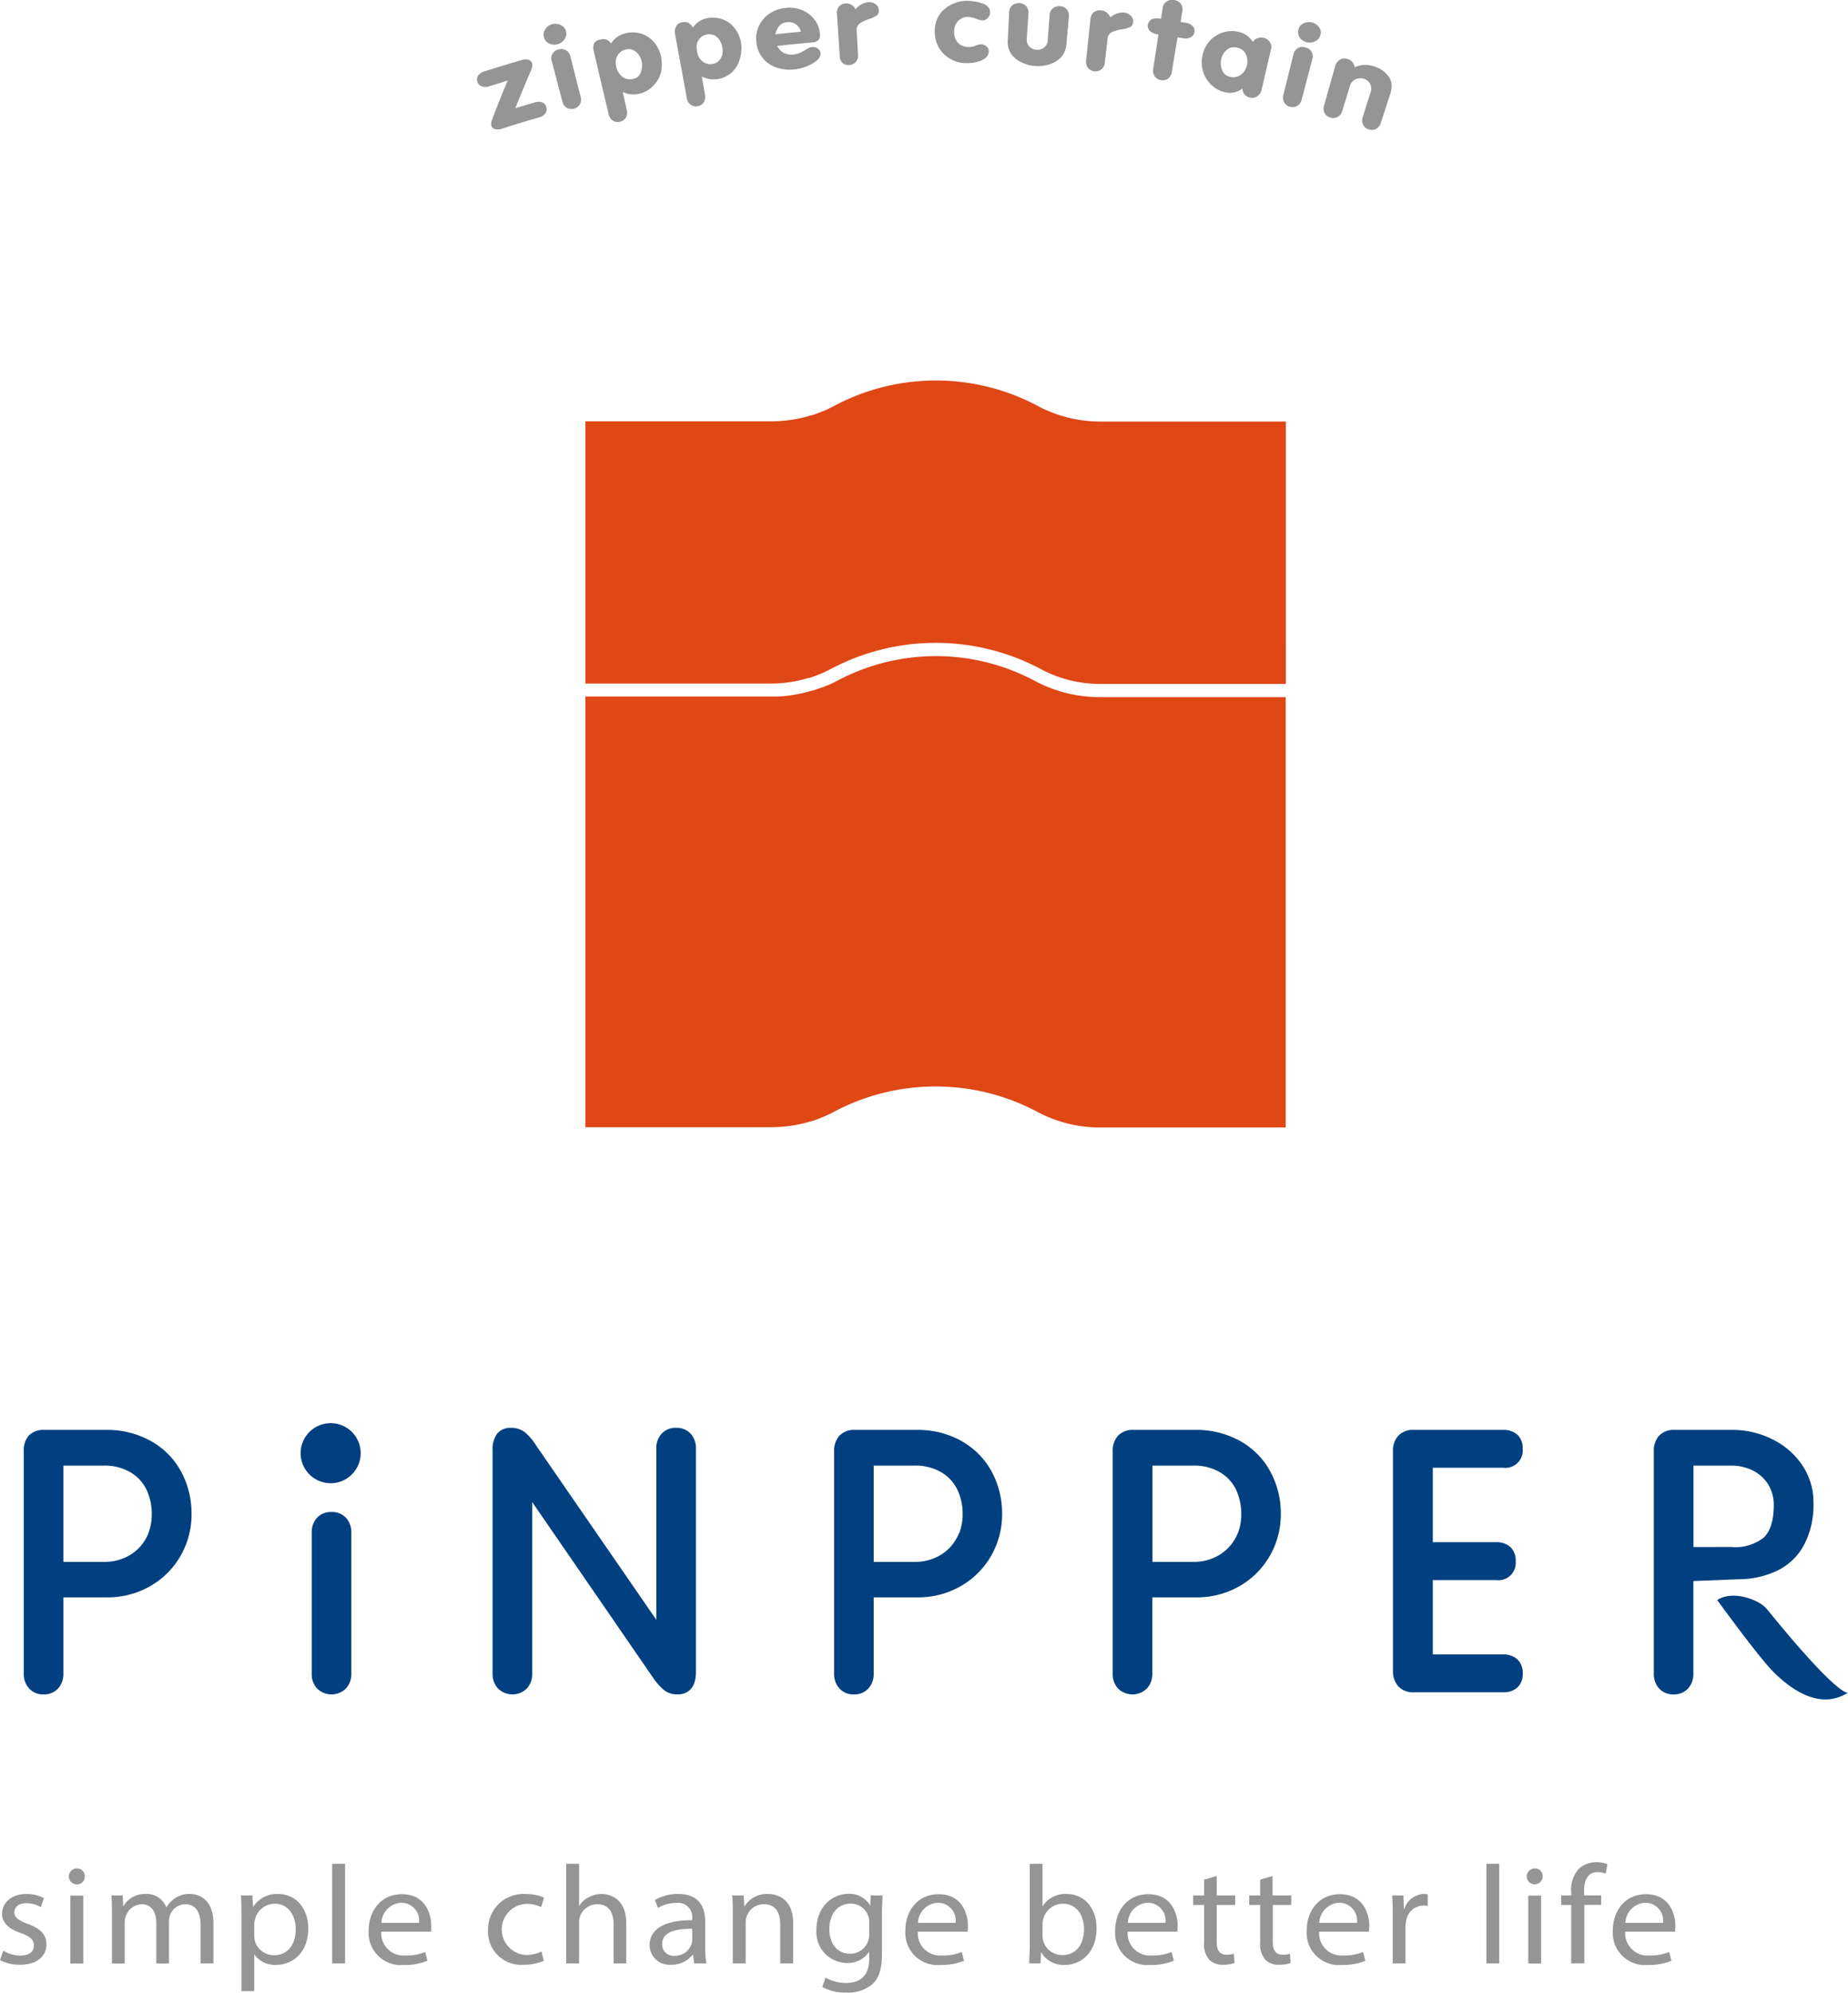 <svg xmlns="http://www.w3.org/2000/svg" width="233.28" height="251.53" viewBox="0 0 233.28 251.53">
  <g>
    <path d="M138.91,88a17.56,17.56,0,0,1-8.07-1.94,26.49,26.49,0,0,0-25.39,0c-.34.17-.65.32-1,.45s-.41.18-.62.26l-.1,0-.22.09-.87.3-.09,0a18.22,18.22,0,0,1-4.28.76v0H73.9V86.28H97.43a16.11,16.11,0,0,0,4.64-.71l.14,0,.73-.26.29-.11.56-.23c.28-.12.55-.25.83-.39a28.25,28.25,0,0,1,27,0,15.84,15.84,0,0,0,7.27,1.75h23.43V53.21H138.91a16.85,16.85,0,0,1-7.67-1.84h0a27.34,27.34,0,0,0-26.19,0h0c-.28.14-.57.28-.87.41s-.39.16-.59.24l-.3.12c-.28.11-.56.2-.84.29l-.08,0a16.85,16.85,0,0,1-4.9.75H73.9v34.1h0v55H97.43a16.84,16.84,0,0,0,4.9-.74l.08,0c.28-.09.56-.18.84-.29l.3-.12.59-.24c.3-.13.59-.27.87-.41h0a27.34,27.34,0,0,1,26.19,0h0a16.85,16.85,0,0,0,7.67,1.84h23.43V88Z" fill="#df4715"/>
    <path d="M223,203.06c-1-1.19-4.36-2.37-6.23-1.09,0,0,5.24,7.23,7.09,9.07s5.67,5,9.4,2.63c-.07,0-1.31.42-10.26-10.61" fill="#004080"/>
    <polyline points="233.27 213.67 233.28 213.67 233.27 213.67" fill="#004080"/>
    <path d="M41.74,179.64a3.79,3.79,0,1,0,3.79,3.79,3.79,3.79,0,0,0-3.79-3.79" fill="#003e80"/>
    <path d="M19.05,181.9a11.31,11.31,0,0,0-5.7-1.41H5.6a2.53,2.53,0,0,0-2,.76A2.8,2.8,0,0,0,3,183.18v28.07a2.63,2.63,0,0,0,.67,1.87,2.36,2.36,0,0,0,1.83.76,2.38,2.38,0,0,0,1.84-.76A2.67,2.67,0,0,0,8,211.25v-9.62H13.5a10.77,10.77,0,0,0,5.43-1.4,10.23,10.23,0,0,0,3.85-3.82,10.46,10.46,0,0,0,1.4-5.31,11.13,11.13,0,0,0-1.32-5.35,9.66,9.66,0,0,0-3.81-3.85m-.3,11.6a5.6,5.6,0,0,1-3.13,3.18,6.19,6.19,0,0,1-2.4.47H8V185H13a6.44,6.44,0,0,1,3.53.88,5.12,5.12,0,0,1,2,2.24,7.13,7.13,0,0,1,.63,3,6.61,6.61,0,0,1-.43,2.4" fill="#004080"/>
    <path d="M41.85,190.85a2.4,2.4,0,0,0-1.84.74,2.7,2.7,0,0,0-.66,1.89v17.77a2.67,2.67,0,0,0,.66,1.87,2.6,2.6,0,0,0,3.67,0,2.68,2.68,0,0,0,.67-1.87V193.48a2.71,2.71,0,0,0-.67-1.89,2.4,2.4,0,0,0-1.83-.74" fill="#004080"/>
    <path d="M85.35,180.23a2.35,2.35,0,0,0-1.83.74,2.65,2.65,0,0,0-.67,1.89v21.6L67.72,182.52a7.11,7.11,0,0,0-1.47-1.74,2.8,2.8,0,0,0-1.74-.55,2.14,2.14,0,0,0-1.78.77,3.37,3.37,0,0,0-.55,2.1v28.15a2.68,2.68,0,0,0,.67,1.87,2.6,2.6,0,0,0,3.67,0,2.67,2.67,0,0,0,.66-1.87V189.6l15.14,22a8.08,8.08,0,0,0,1.47,1.71,2.71,2.71,0,0,0,1.73.57c.87,0,2.33-.37,2.33-2.85V182.86a2.69,2.69,0,0,0-.67-1.89,2.35,2.35,0,0,0-1.83-.74" fill="#004080"/>
    <path d="M121.39,181.9a11.31,11.31,0,0,0-5.7-1.41h-7.75a2.53,2.53,0,0,0-2,.76,2.8,2.8,0,0,0-.65,1.93v28.07a2.68,2.68,0,0,0,.67,1.87,2.35,2.35,0,0,0,1.83.76,2.38,2.38,0,0,0,1.84-.76,2.67,2.67,0,0,0,.66-1.87v-9.62h5.53a10.77,10.77,0,0,0,5.43-1.4,10.3,10.3,0,0,0,3.85-3.82,10.56,10.56,0,0,0,1.4-5.31,11.13,11.13,0,0,0-1.32-5.35,9.66,9.66,0,0,0-3.81-3.85m-.3,11.6a5.9,5.9,0,0,1-1.22,1.9,5.78,5.78,0,0,1-1.91,1.28,6.24,6.24,0,0,1-2.41.47h-5.24V185h5.07a6.44,6.44,0,0,1,3.53.88,5.12,5.12,0,0,1,2,2.24,7.13,7.13,0,0,1,.63,3,6.61,6.61,0,0,1-.43,2.4" fill="#004080"/>
    <path d="M156.56,181.9a11.32,11.32,0,0,0-5.71-1.41h-7.74a2.52,2.52,0,0,0-2,.76,2.8,2.8,0,0,0-.65,1.93v28.07a2.67,2.67,0,0,0,.66,1.87,2.6,2.6,0,0,0,3.67,0,2.68,2.68,0,0,0,.67-1.87v-9.62H151a10.78,10.78,0,0,0,5.44-1.4,10.28,10.28,0,0,0,3.84-3.82,10.46,10.46,0,0,0,1.4-5.31,11,11,0,0,0-1.32-5.35,9.64,9.64,0,0,0-3.8-3.85m-.3,11.6a5.76,5.76,0,0,1-1.23,1.9,5.68,5.68,0,0,1-1.91,1.28,6.19,6.19,0,0,1-2.4.47h-5.24V185h5.06a6.42,6.42,0,0,1,3.53.88,5.15,5.15,0,0,1,2,2.24,7.28,7.28,0,0,1,.62,3,6.61,6.61,0,0,1-.42,2.4" fill="#004080"/>
    <path d="M189.76,185.27a2.19,2.19,0,0,0,2.45-2.41,2.23,2.23,0,0,0-.71-1.8,2.6,2.6,0,0,0-1.74-.57H178.49a2.53,2.53,0,0,0-2,.76,2.8,2.8,0,0,0-.65,1.93v27.76a2.84,2.84,0,0,0,.66,1.91,2.55,2.55,0,0,0,2,.76h11.27a2.55,2.55,0,0,0,1.77-.6,2.26,2.26,0,0,0,.68-1.76,2.34,2.34,0,0,0-.69-1.81,2.6,2.6,0,0,0-1.76-.61h-8.9v-9.38h8a2.19,2.19,0,0,0,2.46-2.41,2.28,2.28,0,0,0-.68-1.77,2.54,2.54,0,0,0-1.78-.6h-8v-9.4Z" fill="#004080"/>
    <path d="M219.77,199.34a11.36,11.36,0,0,0,4.64-1.11,7.6,7.6,0,0,0,3.3-3.18,10.83,10.83,0,0,0,1.21-5.35,8.32,8.32,0,0,0-1.44-4.79,9.64,9.64,0,0,0-3.8-3.26,11.19,11.19,0,0,0-5-1.16h-7.27a2.53,2.53,0,0,0-2,.76,2.79,2.79,0,0,0-.64,1.93v28.07a2.71,2.71,0,0,0,.65,1.87,2.4,2.4,0,0,0,1.84.76,2.37,2.37,0,0,0,1.84-.76,2.67,2.67,0,0,0,.66-1.87V199.57l5.46-.22Zm-6-4.06V185h4.73a6.08,6.08,0,0,1,2.87.67,4.76,4.76,0,0,1,1.89,1.8,4.9,4.9,0,0,1,.65,2.47c0,1.91-.41,3.3-1.23,4.11a5.71,5.71,0,0,1-4.1,1.22Z" fill="#004080"/>
    <g>
      <path d="M.41,246.23a4.3,4.3,0,0,0,2.14.62c1.19,0,1.74-.56,1.74-1.27s-.46-1.15-1.66-1.58C1,243.46.26,242.61.26,241.58c0-1.38,1.16-2.51,3.09-2.51a4.57,4.57,0,0,1,2.2.53l-.41,1.13a3.62,3.62,0,0,0-1.83-.5c-1,0-1.5.53-1.5,1.17s.54,1,1.7,1.45c1.56.57,2.35,1.31,2.35,2.59,0,1.5-1.22,2.56-3.34,2.56A5.36,5.36,0,0,1,0,247.42Z" fill="#959596"/>
      <path d="M10.69,236.85a.94.94,0,0,1-1,1,1,1,0,0,1-1-1,1,1,0,0,1,1-1A.94.94,0,0,1,10.69,236.85Zm-1.81,11v-8.57h1.63v8.57Z" fill="#959596"/>
      <path d="M14.13,241.58c0-.89,0-1.61-.07-2.32h1.42l.08,1.38h0a3.11,3.11,0,0,1,2.81-1.57A2.64,2.64,0,0,1,21,240.78h0a3.51,3.51,0,0,1,1-1.11,3.15,3.15,0,0,1,2-.6c1.18,0,2.94.74,2.94,3.71v5.05H25.32V243c0-1.65-.63-2.64-1.94-2.64a2.09,2.09,0,0,0-1.93,1.42,2.54,2.54,0,0,0-.12.77v5.3h-1.6v-5.14c0-1.36-.62-2.35-1.86-2.35a2.21,2.21,0,0,0-2,1.56,2.09,2.09,0,0,0-.13.76v5.17H14.13Z" fill="#959596"/>
      <path d="M30.48,242.06c0-1.1,0-2-.07-2.8h1.46l.07,1.47h0a3.57,3.57,0,0,1,3.18-1.66c2.17,0,3.79,1.75,3.79,4.35,0,3.08-2,4.6-4.07,4.6a3.16,3.16,0,0,1-2.75-1.34h0v4.65H30.48Zm1.61,2.28a3.2,3.2,0,0,0,.08.64,2.48,2.48,0,0,0,2.44,1.82c1.72,0,2.72-1.34,2.72-3.31,0-1.72-.95-3.19-2.67-3.19a2.59,2.59,0,0,0-2.46,1.93,2.77,2.77,0,0,0-.11.64Z" fill="#959596"/>
      <path d="M41.93,235.26h1.63v12.57H41.93Z" fill="#959596"/>
      <path d="M48.13,243.83a2.81,2.81,0,0,0,3.07,3,6.11,6.11,0,0,0,2.48-.44l.27,1.11a7.45,7.45,0,0,1-3,.53,4.06,4.06,0,0,1-4.41-4.31c0-2.59,1.6-4.62,4.2-4.62,2.92,0,3.7,2.46,3.7,4,0,.32,0,.57,0,.73Zm4.77-1.12a2.25,2.25,0,0,0-2.26-2.53,2.63,2.63,0,0,0-2.49,2.53Z" fill="#959596"/>
      <path d="M68.64,247.51a6.31,6.31,0,0,1-2.57.49,4.16,4.16,0,0,1-4.46-4.37,4.46,4.46,0,0,1,4.81-4.55,5.55,5.55,0,0,1,2.26.45l-.37,1.2a4,4,0,0,0-1.89-.41,3.23,3.23,0,0,0-.06,6.45,4.69,4.69,0,0,0,2-.43Z" fill="#959596"/>
      <path d="M71.47,235.26H73.1v5.35h0a2.81,2.81,0,0,1,1.16-1.1,3.39,3.39,0,0,1,1.66-.44c1.21,0,3.13.7,3.13,3.66v5.1H77.46v-4.92c0-1.38-.53-2.55-2.07-2.55a2.32,2.32,0,0,0-2.18,1.56,1.83,1.83,0,0,0-.11.74v5.17H71.47Z" fill="#959596"/>
      <path d="M87.62,247.83l-.13-1.08h-.06A3.39,3.39,0,0,1,84.7,248,2.5,2.5,0,0,1,82,245.56c0-2.07,1.92-3.2,5.38-3.18v-.18a1.79,1.79,0,0,0-2-2,4.55,4.55,0,0,0-2.33.63l-.37-1a5.74,5.74,0,0,1,2.94-.76c2.73,0,3.4,1.78,3.4,3.5v3.2a11.71,11.71,0,0,0,.15,2.06Zm-.24-4.37c-1.78,0-3.79.26-3.79,1.92a1.41,1.41,0,0,0,1.53,1.49,2.21,2.21,0,0,0,2.16-1.43,1.48,1.48,0,0,0,.1-.5Z" fill="#959596"/>
      <path d="M92.5,241.58c0-.89,0-1.61-.07-2.32h1.44l.09,1.42h0a3.3,3.3,0,0,1,3-1.61c1.24,0,3.16.7,3.16,3.64v5.12H98.49v-4.94c0-1.38-.53-2.53-2.07-2.53a2.29,2.29,0,0,0-2.29,2.32v5.15H92.5Z" fill="#959596"/>
      <path d="M111.4,239.26c0,.62-.07,1.31-.07,2.35v5c0,2-.41,3.17-1.28,3.91a4.87,4.87,0,0,1-3.25,1,6,6,0,0,1-3-.71l.41-1.19a5.12,5.12,0,0,0,2.62.68c1.67,0,2.89-.84,2.89-3v-.95h0a3.22,3.22,0,0,1-2.85,1.43,3.89,3.89,0,0,1-3.81-4.17c0-2.91,2-4.55,4-4.55a3,3,0,0,1,2.79,1.48h0l.07-1.29Zm-1.68,3.38a2.3,2.3,0,0,0-.09-.71,2.33,2.33,0,0,0-2.28-1.64c-1.55,0-2.66,1.25-2.66,3.24,0,1.68.89,3.08,2.64,3.08a2.38,2.38,0,0,0,2.26-1.6,2.62,2.62,0,0,0,.13-.83Z" fill="#959596"/>
      <path d="M115.86,243.83a2.81,2.81,0,0,0,3.07,3,6.07,6.07,0,0,0,2.48-.44l.28,1.11a7.55,7.55,0,0,1-3,.53,4.06,4.06,0,0,1-4.4-4.31c0-2.59,1.59-4.62,4.2-4.62,2.92,0,3.7,2.46,3.7,4a5.28,5.28,0,0,1-.06.73Zm4.77-1.12a2.24,2.24,0,0,0-2.25-2.53,2.63,2.63,0,0,0-2.5,2.53Z" fill="#959596"/>
      <path d="M129.92,247.83c0-.59.07-1.45.07-2.21V235.26h1.61v5.38h0a3.37,3.37,0,0,1,3.05-1.57c2.22,0,3.79,1.77,3.77,4.37,0,3.06-2,4.58-4,4.58a3.24,3.24,0,0,1-3-1.61h0l-.07,1.42Zm1.68-3.44a2.61,2.61,0,0,0,.08.57,2.48,2.48,0,0,0,2.44,1.82c1.7,0,2.72-1.32,2.72-3.29,0-1.72-.93-3.19-2.67-3.19a2.56,2.56,0,0,0-2.47,1.92,2.68,2.68,0,0,0-.1.63Z" fill="#959596"/>
      <path d="M142.35,243.83a2.81,2.81,0,0,0,3.07,3,6.11,6.11,0,0,0,2.48-.44l.27,1.11a7.45,7.45,0,0,1-3,.53,4.06,4.06,0,0,1-4.4-4.31c0-2.59,1.59-4.62,4.19-4.62,2.93,0,3.7,2.46,3.7,4a5.63,5.63,0,0,1-.05.73Zm4.77-1.12a2.24,2.24,0,0,0-2.26-2.53,2.63,2.63,0,0,0-2.49,2.53Z" fill="#959596"/>
      <path d="M153.59,236.8v2.46h2.33v1.19h-2.33v4.62c0,1.06.32,1.66,1.23,1.66a3.48,3.48,0,0,0,.94-.11l.07,1.17a4,4,0,0,1-1.44.21,2.33,2.33,0,0,1-1.76-.65,3.09,3.09,0,0,1-.63-2.23v-4.67h-1.38v-1.19H152v-2Z" fill="#959596"/>
      <path d="M160.64,236.8v2.46H163v1.19h-2.33v4.62c0,1.06.32,1.66,1.22,1.66a3.51,3.51,0,0,0,.95-.11l.07,1.17a4,4,0,0,1-1.44.21,2.33,2.33,0,0,1-1.76-.65,3.09,3.09,0,0,1-.63-2.23v-4.67h-1.39v-1.19h1.39v-2Z" fill="#959596"/>
      <path d="M166.52,243.83a2.82,2.82,0,0,0,3.07,3,6.07,6.07,0,0,0,2.48-.44l.28,1.11a7.51,7.51,0,0,1-3,.53,4.06,4.06,0,0,1-4.4-4.31c0-2.59,1.59-4.62,4.2-4.62,2.92,0,3.7,2.46,3.7,4a5.28,5.28,0,0,1-.06.73Zm4.77-1.12a2.24,2.24,0,0,0-2.25-2.53,2.63,2.63,0,0,0-2.5,2.53Z" fill="#959596"/>
      <path d="M175.81,241.93c0-1,0-1.87-.08-2.67h1.43l.05,1.68h.08a2.65,2.65,0,0,1,2.48-1.87,1.66,1.66,0,0,1,.46.05v1.47a2.29,2.29,0,0,0-.56-.06,2.25,2.25,0,0,0-2.18,2,4.11,4.11,0,0,0-.07.73v4.57h-1.61Z" fill="#959596"/>
      <path d="M187.63,235.26h1.62v12.57h-1.62Z" fill="#959596"/>
      <path d="M194.73,236.85a1,1,0,0,1-2,0,1,1,0,0,1,1-1A.94.94,0,0,1,194.73,236.85Zm-1.81,11v-8.57h1.62v8.57Z" fill="#959596"/>
      <path d="M198.34,247.83v-7.38h-1.26v-1.19h1.26v-.41a3.92,3.92,0,0,1,1-3,3.23,3.23,0,0,1,2.18-.79,4,4,0,0,1,1.39.24l-.22,1.21a2.45,2.45,0,0,0-1-.2c-1.38,0-1.73,1.17-1.73,2.48v.46h2.16v1.19H200v7.38Z" fill="#959596"/>
      <path d="M205.16,243.83a2.81,2.81,0,0,0,3.07,3,6.07,6.07,0,0,0,2.48-.44l.28,1.11a7.51,7.51,0,0,1-3,.53,4.06,4.06,0,0,1-4.4-4.31c0-2.59,1.59-4.62,4.2-4.62,2.92,0,3.7,2.46,3.7,4a5.28,5.28,0,0,1-.06.73Zm4.77-1.12a2.24,2.24,0,0,0-2.25-2.53,2.63,2.63,0,0,0-2.5,2.53Z" fill="#959596"/>
    </g>
    <g>
      <path d="M65.05,13.66c1-.31,1.49-.45,2.49-.74a1.38,1.38,0,0,1,.9,0,.87.87,0,0,1,.53.6.88.88,0,0,1-.14.8,1.35,1.35,0,0,1-.74.49c-1.85.53-2.78.81-4.62,1.4a1.71,1.71,0,0,1-1,.09.67.67,0,0,1-.44-.43,1.1,1.1,0,0,1,.06-.7c.76-2,1.16-3,2-5l-2.35.73a1.45,1.45,0,0,1-.92,0,.87.87,0,0,1-.56-.59.85.85,0,0,1,.12-.79A1.51,1.51,0,0,1,61.18,9c1.91-.6,2.87-.89,4.8-1.45a1.21,1.21,0,0,1,.73,0,.61.61,0,0,1,.45.43,1.3,1.3,0,0,1-.11.86C66.22,10.79,65.82,11.74,65.05,13.66Z" fill="#959596"/>
      <path d="M68.66,4.68a1.12,1.12,0,0,1,.18-1,1.45,1.45,0,0,1,.89-.63,1.59,1.59,0,0,1,.75,0,1.47,1.47,0,0,1,.63.33,1,1,0,0,1,.34.57,1.15,1.15,0,0,1-.19,1,1.54,1.54,0,0,1-2,.51A1.16,1.16,0,0,1,68.66,4.68ZM71,12.85,69.65,7.72a1.14,1.14,0,0,1,.87-1.48A1.17,1.17,0,0,1,72,7.1l1.3,5.14a1.2,1.2,0,0,1-.09.92,1.25,1.25,0,0,1-1.68.44A1.26,1.26,0,0,1,71,12.85Z" fill="#959596"/>
      <path d="M77.15,5.49A2.78,2.78,0,0,1,79,4.2a3.52,3.52,0,0,1,3.8,1.44,4,4,0,0,1,.64,1.49,4.79,4.79,0,0,1,0,2,3.75,3.75,0,0,1-1,1.72,3.5,3.5,0,0,1-1.83,1,3.21,3.21,0,0,1-2-.23c.21.92.31,1.38.51,2.3a1.23,1.23,0,0,1-.11.91,1.12,1.12,0,0,1-.76.54,1.13,1.13,0,0,1-.91-.16,1.29,1.29,0,0,1-.5-.77c-.76-3.19-1.14-4.78-1.89-8a1.42,1.42,0,0,1,.07-1A1,1,0,0,1,75.79,5a1.17,1.17,0,0,1,.77,0A1.81,1.81,0,0,1,77.15,5.49Zm.66,3a2.18,2.18,0,0,0,.4.84,1.67,1.67,0,0,0,.72.57,1.59,1.59,0,0,0,1,.06,1.24,1.24,0,0,0,.76-.45A1.72,1.72,0,0,0,81,8.65a2.1,2.1,0,0,0,0-.9,2.29,2.29,0,0,0-.36-.82,1.81,1.81,0,0,0-.69-.6,1.35,1.35,0,0,0-.89-.1,1.66,1.66,0,0,0-.87.46,1.76,1.76,0,0,0-.43.82A2.13,2.13,0,0,0,77.81,8.45Z" fill="#959596"/>
      <path d="M87.47,3.48a2.77,2.77,0,0,1,1.86-1.19,3.6,3.6,0,0,1,2.55.47A3.73,3.73,0,0,1,93,3.94a3.78,3.78,0,0,1,.55,1.52,4.77,4.77,0,0,1-.16,2,3.7,3.7,0,0,1-1,1.67,3.42,3.42,0,0,1-1.88.86,3.18,3.18,0,0,1-1.92-.33L89,12a1.22,1.22,0,0,1-.17.91,1,1,0,0,1-.78.49,1.08,1.08,0,0,1-.89-.2,1.28,1.28,0,0,1-.46-.8L85.22,4.33a1.45,1.45,0,0,1,.13-1,1,1,0,0,1,.8-.52,1.16,1.16,0,0,1,.76.08A1.67,1.67,0,0,1,87.47,3.48Zm.5,3a2.33,2.33,0,0,0,.34.87,1.77,1.77,0,0,0,.7.6,1.51,1.51,0,0,0,.95.12,1.29,1.29,0,0,0,.79-.41,1.74,1.74,0,0,0,.43-.79,2.51,2.51,0,0,0,0-.9,2.37,2.37,0,0,0-.31-.85,1.78,1.78,0,0,0-.65-.63,1.36,1.36,0,0,0-.89-.15,1.64,1.64,0,0,0-.89.41,1.67,1.67,0,0,0-.47.8A2.08,2.08,0,0,0,88,6.47Z" fill="#959596"/>
      <path d="M98.11,5.8a2,2,0,0,0,.81.86,2,2,0,0,0,1.15.23,3.1,3.1,0,0,0,1.31-.42L102,6.1a1.48,1.48,0,0,1,.45-.15A1.1,1.1,0,0,1,103,6a.92.92,0,0,1,.41.31.72.72,0,0,1,.18.42c0,.41-.26.8-.86,1.19a5.76,5.76,0,0,1-2.58.85,5.07,5.07,0,0,1-1.87-.16,4.07,4.07,0,0,1-1.61-.87,3.72,3.72,0,0,1-1.19-2.43,3.51,3.51,0,0,1,.31-2,3.88,3.88,0,0,1,1.34-1.59A4.38,4.38,0,0,1,99.18,1a4.18,4.18,0,0,1,2.09.29,3.8,3.8,0,0,1,1.57,1.21,3.37,3.37,0,0,1,.66,1.77,1,1,0,0,1-.17.77,1.15,1.15,0,0,1-.77.31C100.78,5.52,99.89,5.6,98.11,5.8Zm3-1.8a1.61,1.61,0,0,0-1.78-1.2c-.74.07-1.23.58-1.46,1.53C99.16,4.19,99.81,4.12,101.11,4Z" fill="#959596"/>
      <path d="M108,1.17a2.47,2.47,0,0,1,1.61-.9,1.39,1.39,0,0,1,.92.26.92.92,0,0,1,.4.74.74.74,0,0,1-.27.69,3.46,3.46,0,0,1-.92.43,4.32,4.32,0,0,0-1.26.61,1.05,1.05,0,0,0-.33.92c.06,1.19.1,1.79.16,3a1.25,1.25,0,0,1-.27.89,1.11,1.11,0,0,1-.85.39,1.07,1.07,0,0,1-.87-.29A1.26,1.26,0,0,1,106,7l-.35-5.25a1.2,1.2,0,0,1,.23-.9,1.25,1.25,0,0,1,.86-.42A1.33,1.33,0,0,1,108,1.17Z" fill="#959596"/>
      <path d="M118,3.93a3.88,3.88,0,0,1,.32-1.58,3.14,3.14,0,0,1,1-1.27,4,4,0,0,1,1.32-.73,4,4,0,0,1,1.52-.24,5.71,5.71,0,0,1,1.94.36c.6.23.9.6.88,1.1a1.06,1.06,0,0,1-.3.71.89.89,0,0,1-.74.29,3.39,3.39,0,0,1-.82-.24,2.85,2.85,0,0,0-.92-.19,1.68,1.68,0,0,0-1.2.46,1.87,1.87,0,0,0-.56,1.4,2.19,2.19,0,0,0,.21,1,1.65,1.65,0,0,0,.63.68,2.09,2.09,0,0,0,1,.26,2.2,2.2,0,0,0,.89-.19,2,2,0,0,1,.66-.16,1.05,1.05,0,0,1,.71.28.77.77,0,0,1,.27.64,1.05,1.05,0,0,1-.48.86,3,3,0,0,1-1.1.47,4.48,4.48,0,0,1-1.16.13,4.05,4.05,0,0,1-2.95-1.17A3.88,3.88,0,0,1,118,3.93Z" fill="#959596"/>
      <path d="M134.93,2.09c-.12,1.38-.19,2.07-.31,3.46a2.7,2.7,0,0,1-.74,1.74,3.36,3.36,0,0,1-1.43.84,4.71,4.71,0,0,1-1.75.21A4.56,4.56,0,0,1,129,7.89a3.35,3.35,0,0,1-1.3-1A2.71,2.71,0,0,1,127.22,5c.07-1.39.1-2.08.17-3.47a1.19,1.19,0,0,1,.37-.84,1.32,1.32,0,0,1,1.79.1,1.21,1.21,0,0,1,.27.88l-.2,3.2a1.21,1.21,0,0,0,.32,1,1.41,1.41,0,0,0,1.87.13,1.2,1.2,0,0,0,.45-.91c.09-1.28.14-1.92.24-3.2a1.2,1.2,0,0,1,.4-.83,1.18,1.18,0,0,1,.93-.27,1.17,1.17,0,0,1,.86.42A1.22,1.22,0,0,1,134.93,2.09Z" fill="#959596"/>
      <path d="M140.15,2.2a2.51,2.51,0,0,1,1.74-.62,1.49,1.49,0,0,1,.87.42.93.93,0,0,1,.27.8.75.75,0,0,1-.39.63,3.6,3.6,0,0,1-1,.27,4.41,4.41,0,0,0-1.35.39,1,1,0,0,0-.48.84l-.35,3a1.21,1.21,0,0,1-.42.82,1.24,1.24,0,0,1-1.71-.19,1.28,1.28,0,0,1-.23-.9l.55-5.23a1.24,1.24,0,0,1,.39-.85,1.23,1.23,0,0,1,.92-.27A1.34,1.34,0,0,1,140.15,2.2Z" fill="#959596"/>
      <path d="M148.65,4.72c-.3,1.75-.44,2.63-.73,4.38a1.31,1.31,0,0,1-.45.81,1.13,1.13,0,0,1-.91.2,1.15,1.15,0,0,1-.8-.48,1.25,1.25,0,0,1-.19-.91c.27-1.75.4-2.63.67-4.38a1.77,1.77,0,0,1-1.16-.5,1,1,0,0,1-.19-.71,1,1,0,0,1,.23-.46.87.87,0,0,1,.44-.3,2.66,2.66,0,0,1,1,0c.08-.54.13-.81.21-1.35a1.15,1.15,0,0,1,.46-.8,1.2,1.2,0,0,1,1-.21,1.2,1.2,0,0,1,.84.49,1.2,1.2,0,0,1,.18.91c-.09.54-.13.81-.22,1.35l.69.12a1.43,1.43,0,0,1,.83.41.82.82,0,0,1,.22.77.85.85,0,0,1-.47.65,1.39,1.39,0,0,1-.91.12Z" fill="#959596"/>
      <path d="M156.84,11.17a2.84,2.84,0,0,1-1,.49,2.49,2.49,0,0,1-1.12,0,3.69,3.69,0,0,1-2.11-1.27,3.84,3.84,0,0,1-.82-3.31,3.68,3.68,0,0,1,1.79-2.62A3.67,3.67,0,0,1,156.25,4a2.81,2.81,0,0,1,1.08.44,3.19,3.19,0,0,1,.82.85,1.3,1.3,0,0,1,2.13,0,1,1,0,0,1,.18.85l-1.2,5.18a1.36,1.36,0,0,1-.53.82,1.14,1.14,0,0,1-1,.17A1.17,1.17,0,0,1,156.84,11.17ZM154.16,7.5a2.25,2.25,0,0,0,.13,1.39,1.34,1.34,0,0,0,1,.81,1.64,1.64,0,0,0,1-.07A1.75,1.75,0,0,0,157,9.1a2.07,2.07,0,0,0,.39-.82,2.22,2.22,0,0,0-.13-1.46A1.56,1.56,0,0,0,156.1,6a1.37,1.37,0,0,0-1.27.32A2,2,0,0,0,154.16,7.5Z" fill="#959596"/>
      <path d="M163.91,3.72a1.17,1.17,0,0,1,.63-.77,1.59,1.59,0,0,1,1.75.24,1.49,1.49,0,0,1,.39.58,1.1,1.1,0,0,1,0,.67,1.2,1.2,0,0,1-.64.76,1.54,1.54,0,0,1-2-.5A1.2,1.2,0,0,1,163.91,3.72ZM162,12l1.28-5.15a1.18,1.18,0,0,1,.53-.76,1.14,1.14,0,0,1,.95-.11,1.15,1.15,0,0,1,.9,1.48l-1.35,5.13a1.21,1.21,0,0,1-.53.76,1.13,1.13,0,0,1-.93.12,1.09,1.09,0,0,1-.75-.56A1.24,1.24,0,0,1,162,12Z" fill="#959596"/>
      <path d="M171,8.49a3.74,3.74,0,0,1,1.17-.3,3.52,3.52,0,0,1,1.23.18,3.44,3.44,0,0,1,1.88,1.27,2.07,2.07,0,0,1,.39,1.07,3.43,3.43,0,0,1-.19,1.2l-1.18,3.62a1.25,1.25,0,0,1-.57.73,1.15,1.15,0,0,1-.95.07,1.1,1.1,0,0,1-.71-.6,1.22,1.22,0,0,1-.05-.92c.39-1.27.59-1.9,1-3.16a1.4,1.4,0,0,0-.06-1.05,1.33,1.33,0,0,0-.88-.68,1.43,1.43,0,0,0-.71,0,1.36,1.36,0,0,0-.6.33,1.24,1.24,0,0,0-.35.55L169.44,14a1.3,1.3,0,0,1-.56.75,1.16,1.16,0,0,1-.94.09,1.11,1.11,0,0,1-.73-.58,1.22,1.22,0,0,1-.07-.92c.56-2,.84-3,1.41-5a1.31,1.31,0,0,1,.54-.77,1.14,1.14,0,0,1,.95-.14A1.22,1.22,0,0,1,171,8.49Z" fill="#959596"/>
    </g>
  </g>
</svg>
